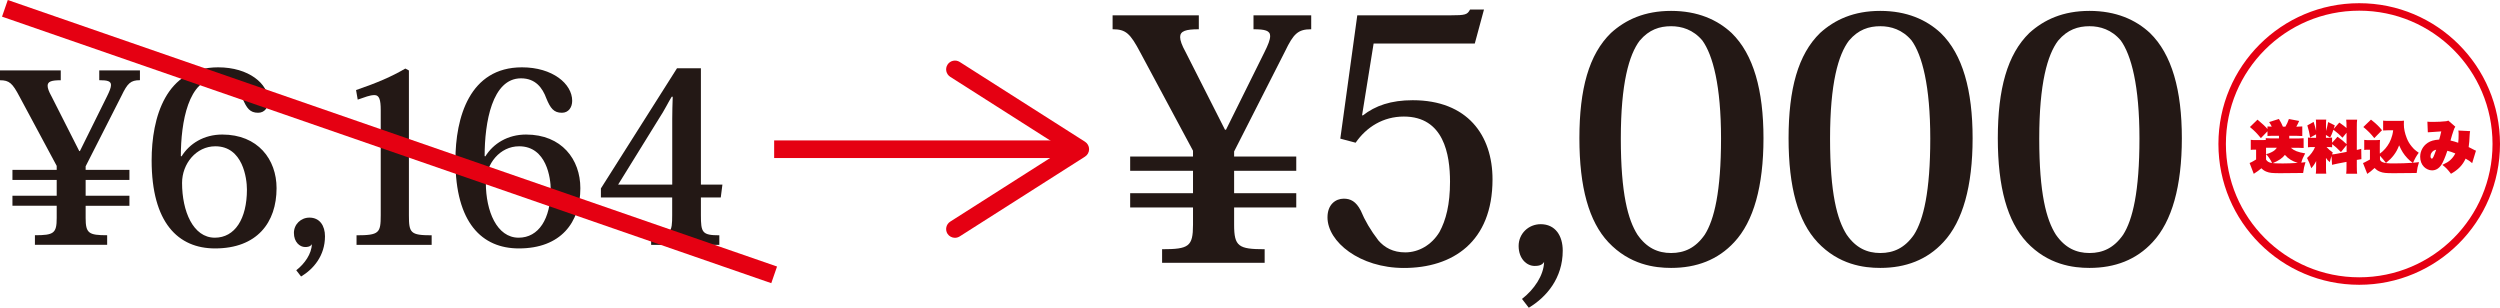 <?xml version="1.0" encoding="UTF-8"?>
<svg id="_レイヤー_1" data-name="レイヤー 1" xmlns="http://www.w3.org/2000/svg" version="1.1" viewBox="0 0 468.25 57.63">
  <defs>
    <style>
      .cls-1 {
        fill: #231815;
      }

      .cls-1, .cls-2 {
        stroke-width: 0px;
      }

      .cls-3 {
        stroke-width: 3.3px;
      }

      .cls-3, .cls-4 {
        fill: none;
        stroke: #e50012;
        stroke-miterlimit: 10;
      }

      .cls-2 {
        fill: #e50012;
      }

      .cls-4 {
        stroke-width: 1.4px;
      }
    </style>
  </defs>
  <g>
    <path class="cls-2" d="M424.39,25.88c.35.03.55.04.92.04h1.54v-.49h-1.27c-.34,0-.55.01-.88.04v-.88l-1.24,1.28c-.7-.87-1.19-1.37-2.05-2.08l1.42-1.38c.83.69,1.42,1.23,1.87,1.75v-.48c.31.03.5.04.8.04-.16-.34-.28-.54-.49-.86l1.83-.58c.33.52.56.97.75,1.45h.46c.27-.45.46-.86.66-1.44l1.92.36c-.17.4-.29.66-.53,1.07h.29c.35,0,.52-.01.83-.04v1.8c-.48-.03-.68-.04-1.02-.04h-1.42v.49s1.86,0,1.86,0c.37,0,.53-.01.83-.04v1.83c-.48-.03-.68-.04-1.02-.04h-1.38c.64.55,1.33.83,2.69,1.05-.36.65-.58,1.17-.73,1.74.34-.03.4-.04.79-.1-.24.77-.33,1.19-.44,2.03-.85.02-2.6.04-4.28.04-1.51,0-1.99-.05-2.58-.28-.38-.15-.64-.32-.96-.64-.44.37-.87.69-1.21.89-.05.03-.15.1-.22.15l-.78-2.03c.07-.02.11-.03.23-.1.01,0,.03-.01.05-.02.22-.11.48-.25.94-.54v-1.84h-.37c-.19,0-.33,0-.63.05v-1.89c.32.04.49.05.9.05h1.18c.25,0,.53-.01.73-.02v-.35ZM424.43,28.88c.48-.13.66-.19.96-.34.51-.24.8-.48,1.06-.87h-2.02v1.21ZM424.43,29.9c.27.39.54.54,1.13.65-.17-.37-.23-.5-.53-.94-.25-.37-.31-.45-.6-.73v1.02ZM427.31,30.62c.87,0,2.12-.04,3.06-.11-1.06-.33-1.77-.77-2.41-1.5-.49.63-1.12,1.06-2.27,1.54.38.04.87.06,1.62.06Z"/>
    <path class="cls-2" d="M436.7,29.19c-.17.51-.21.69-.33,1.18-.31-.25-.5-.45-.72-.8q.01.29.01.58v1.38c0,.51.01.71.05,1h-1.96c.04-.32.06-.58.06-1.05v-.7c0-.35,0-.42.01-.62-.32.62-.53.92-.92,1.34-.25-.77-.44-1.24-.79-1.91.71-.64,1.17-1.27,1.5-2.05h-.32c-.52,0-.72.01-1.01.05v-1.83c.28.04.47.05,1,.05h.52v-.65l-1.11.6c-.16-.96-.27-1.42-.53-2.27l1.18-.66c.21.68.32,1.04.46,1.67v-1.23c0-.42-.01-.63-.04-.87h1.94c-.03.23-.04.44-.04.86v1.27c.16-.52.29-1.07.4-1.67l1.24.62c-.08.31-.12.42-.19.65l1.04-1.17c.69.48.99.69,1.35,1.02v-.16c0-.74-.01-1.01-.06-1.41h2.05c-.05.4-.06.66-.06,1.41v4.26c.33-.06.51-.12.83-.21l.03,1.94c-.22.02-.35.04-.86.14v1.18c0,.75.01,1.01.06,1.41h-2.05c.05-.42.06-.67.06-1.41v-.81l-1.67.32c-.73.15-.8.16-1.04.23l-.1-1.68ZM435.66,25.81h.29c.47,0,.63,0,.85-.05v.98l1.02-1.13c.73.52,1.18.89,1.69,1.39v-2.14l-.76.93c-.58-.6-.87-.84-1.7-1.49-.25.73-.37,1-.61,1.47l-.79-.49v.53ZM435.77,27.54c.35.4.67.69,1.16,1.02-.06.16-.08.21-.14.36.22,0,.63-.06.95-.13l1.78-.34v-1.28l-1.06,1.31c-.65-.67-1.04-1.02-1.65-1.49v.6c-.28-.04-.46-.05-.89-.05h-.14Z"/>
    <path class="cls-2" d="M445.77,28.76c.73-.54,1.31-1.21,1.77-2.05.2-.37.42-.94.54-1.42.06-.27.11-.47.16-.89h-.95c-.37,0-.64.01-.93.04v-1.85c.23.04.45.05.93.05h2.22c.33,0,.55-.01.75-.04-.02.4-.02.54-.02.68,0,.83.19,1.71.56,2.63.23.58.5,1.02.89,1.5.4.5.68.74,1.34,1.2-.46.63-.73,1.11-1.06,1.88.42-.03.58-.05,1.11-.12-.25.77-.33,1.19-.44,2.03-.85.02-2.59.04-4.28.04-1.51,0-1.99-.05-2.58-.28-.4-.16-.66-.33-1.02-.7-.38.37-1.05.92-1.37,1.11l-.8-2.03c.07-.02.11-.03.23-.1.01-.01.03-.01.05-.02.16-.07.36-.18,1.02-.54v-1.84h-.44c-.19,0-.33,0-.63.05v-1.89c.32.04.49.05.9.05h1.24c.33,0,.57-.01.82-.04-.03.32-.04.57-.04,1.23v1.32ZM444.08,22.4c.98.78,1.52,1.29,2.07,1.99l-1.45,1.48c-.68-.86-1.17-1.36-2.05-2.08l1.43-1.38ZM445.77,29.9c.1.23.23.36.5.48.43.18.95.23,2.14.23,1.13,0,2.47-.04,3.49-.12-.47-.34-.66-.5-1.01-.87-.68-.73-1.08-1.37-1.53-2.4-.33.82-.56,1.25-1.02,1.86-.44.56-.75.87-1.45,1.44-.39-.53-.69-.89-1.12-1.34v.72Z"/>
    <path class="cls-2" d="M463.03,30.55c-.31-.28-.58-.47-1.22-.84-.56,1.22-1.39,2.08-2.74,2.84-.65-.84-.89-1.1-1.61-1.67.78-.37,1.13-.58,1.5-.92.38-.35.66-.71.92-1.22-.62-.25-1.02-.39-1.49-.5-.41,1.23-.81,2.16-1.13,2.64-.44.67-1.04,1.03-1.74,1.03-.53,0-1.1-.25-1.51-.66-.46-.47-.71-1.14-.71-1.88,0-1.06.52-2.03,1.41-2.62.55-.36,1.17-.54,2.15-.61.12-.39.28-1.02.39-1.53q-.38.04-1.57.11c-.65.03-.71.04-.95.06l-.08-1.99c.2.03.53.04,1.16.04.72,0,1.74-.05,2.29-.12.21-.02.3-.04.46-.13l1.32,1.15c-.13.18-.2.33-.3.63-.18.5-.44,1.33-.6,1.96.56.13.97.25,1.44.42.06-.52.08-.88.08-1.65,0-.25-.01-.4-.05-.64l2.2.11c-.05.27-.06.38-.09.81-.03.83-.08,1.49-.18,2.18q.08.03.17.08c.18.1.91.47.99.51q.13.05.21.08l-.71,2.33ZM455.45,28.59c-.15.21-.22.44-.22.68s.11.44.25.44c.19,0,.33-.29.82-1.67-.4.1-.63.23-.85.55Z"/>
  </g>
  <circle class="cls-4" cx="441.88" cy="26.97" r="25.67"/>
  <g>
    <path class="cls-1" d="M10.62,31.07l-6.95-12.95c-1.34-2.55-1.93-3.09-3.67-3.09v-1.84h11.38v1.84c-1.7,0-2.46.22-2.46,1.03,0,.45.22,1.08.72,1.97l5.2,10.26h.13l5.06-10.22c.49-.99.76-1.66.76-2.15,0-.72-.67-.9-2.2-.9v-1.84h7.62v1.84c-1.75,0-2.33.58-3.45,2.91l-6.72,13.22v.67h8.2v1.88h-8.2v2.96h8.2v1.88h-8.2v2.29c0,2.87.58,3.23,4.03,3.23v1.79H6.54v-1.79c3.54,0,4.08-.36,4.08-3.23v-2.29H2.33v-1.88h8.29v-2.96H2.33v-1.88h8.29v-.76Z"/>
    <path class="cls-1" d="M34.01,29.28c1.48-2.38,4.17-4.08,7.62-4.08,6.68,0,10.17,4.66,10.17,10.04,0,6.45-3.67,11.29-11.52,11.29-6.9,0-11.88-4.79-11.88-16.49,0-8.02,2.64-17.43,12.46-17.43,5.74,0,9.41,3.09,9.41,6.27,0,1.21-.67,2.24-1.93,2.24-1.52,0-2.15-.85-2.91-2.69-.72-1.97-2.02-3.76-4.75-3.76-5.42,0-6.81,8.29-6.81,14.57l.13.04ZM40.33,27.4c-3.59,0-6.23,3.27-6.23,6.86,0,5.29,2.06,10.26,6.14,10.26,3.76,0,6.01-3.54,6.01-9.01,0-2.11-.76-8.11-5.92-8.11Z"/>
    <path class="cls-1" d="M55.5,50.61c1.57-1.21,2.87-3.09,2.91-4.88-.27.49-.85.54-1.25.54-1.03,0-2.11-.94-2.11-2.64,0-1.61,1.3-2.87,2.91-2.87,1.93,0,2.91,1.52,2.91,3.5,0,3.63-2.15,6.14-4.48,7.53l-.9-1.17Z"/>
    <path class="cls-1" d="M71.31,20.63c0-1.97-.27-2.82-1.17-2.82s-1.79.4-3.14.85l-.31-1.79c4.03-1.39,6.63-2.51,9.23-4.03l.67.36v27.11c0,3.32.27,3.76,4.26,3.76v1.79h-14.07v-1.79c4.26,0,4.53-.45,4.53-3.76v-19.67Z"/>
    <path class="cls-1" d="M90.91,29.28c1.48-2.38,4.17-4.08,7.62-4.08,6.68,0,10.17,4.66,10.17,10.04,0,6.45-3.67,11.29-11.52,11.29-6.9,0-11.88-4.79-11.88-16.49,0-8.02,2.64-17.43,12.46-17.43,5.74,0,9.41,3.09,9.41,6.27,0,1.21-.67,2.24-1.93,2.24-1.52,0-2.15-.85-2.91-2.69-.72-1.97-2.02-3.76-4.75-3.76-5.42,0-6.81,8.29-6.81,14.57l.13.04ZM97.23,27.4c-3.59,0-6.23,3.27-6.23,6.86,0,5.29,2.06,10.26,6.14,10.26,3.76,0,6.01-3.54,6.01-9.01,0-2.11-.76-8.11-5.92-8.11Z"/>
    <path class="cls-1" d="M125.9,36.99h-13.35v-1.7l14.25-22.5h4.48v21.78h4.03l-.31,2.42h-3.72v3.32c0,3.23.22,3.76,3.45,3.76v1.79h-12.77v-1.79c3.76,0,3.94-.58,3.94-3.76v-3.32ZM125.81,18.12c-.58.9-1.3,2.46-2.46,4.21l-7.57,12.24h10.13v-12.28c0-1.21.04-2.78.09-4.17h-.18Z"/>
  </g>
  <g>
    <path class="cls-1" d="M223.46,28.25l-9.86-18.38c-1.91-3.63-2.73-4.39-5.21-4.39v-2.61h16.15v2.61c-2.42,0-3.5.32-3.5,1.46,0,.64.32,1.53,1.02,2.8l7.38,14.56h.19l7.19-14.5c.7-1.4,1.08-2.35,1.08-3.05,0-1.02-.95-1.27-3.12-1.27v-2.61h10.81v2.61c-2.48,0-3.31.83-4.9,4.13l-9.54,18.76v.95h11.64v2.67h-11.64v4.2h11.64v2.67h-11.64v3.24c0,4.07.83,4.58,5.72,4.58v2.54h-19.21v-2.54c5.02,0,5.79-.51,5.79-4.58v-3.24h-11.77v-2.67h11.77v-4.2h-11.77v-2.67h11.77v-1.08Z"/>
    <path class="cls-1" d="M251.04,25.96l3.18-23.09h17.43c2.86,0,3.18-.13,3.69-1.08h2.61l-1.72,6.36h-18.95l-2.16,13.42.13.06c2.35-1.84,5.28-2.86,9.35-2.86,10.24,0,14.95,6.55,14.95,14.82,0,11.77-7.5,16.6-16.6,16.6-8.27,0-14.31-4.9-14.31-9.48,0-2.42,1.53-3.5,3.05-3.5,1.27,0,2.29.51,3.18,2.23.76,1.84,1.84,3.69,3.31,5.6,1.15,1.33,2.74,2.23,5.02,2.23,2.54,0,4.96-1.4,6.42-3.82,1.21-2.23,1.97-5.15,1.97-9.41,0-5.09-1.15-12.21-8.65-12.21-3.88,0-7,1.97-9.03,4.9l-2.86-.76Z"/>
    <path class="cls-1" d="M285.08,55.98c2.23-1.72,4.07-4.39,4.13-6.93-.38.7-1.21.76-1.78.76-1.46,0-2.99-1.33-2.99-3.75,0-2.29,1.84-4.07,4.13-4.07,2.74,0,4.13,2.16,4.13,4.96,0,5.15-3.05,8.71-6.36,10.69l-1.27-1.65Z"/>
    <path class="cls-1" d="M301.23,45.35c-3.62-3.88-5.41-10.24-5.41-19.46s1.78-15.71,5.92-19.72c2.73-2.48,6.3-4.13,11.26-4.13s8.65,1.65,11.32,4.13c4.13,4.01,5.98,10.75,5.98,19.72s-1.84,15.58-5.47,19.46c-3.05,3.31-7.06,4.83-11.83,4.83-3.05,0-7.76-.57-11.77-4.83ZM307.14,7.58c-2.04,2.67-3.56,8.08-3.56,18.38s1.34,15.2,3.12,18c1.72,2.48,3.82,3.43,6.3,3.43s4.58-.95,6.3-3.43c1.78-2.8,3.05-8.08,3.05-18s-1.53-15.65-3.5-18.38c-1.72-2.04-3.88-2.67-5.85-2.67-2.16,0-4.13.64-5.85,2.67Z"/>
    <path class="cls-1" d="M340.41,45.35c-3.62-3.88-5.41-10.24-5.41-19.46s1.78-15.71,5.91-19.72c2.74-2.48,6.3-4.13,11.26-4.13s8.65,1.65,11.32,4.13c4.13,4.01,5.98,10.75,5.98,19.72s-1.84,15.58-5.47,19.46c-3.05,3.31-7.06,4.83-11.83,4.83-3.05,0-7.76-.57-11.77-4.83ZM346.33,7.58c-2.04,2.67-3.56,8.08-3.56,18.38s1.33,15.2,3.12,18c1.72,2.48,3.82,3.43,6.3,3.43s4.58-.95,6.3-3.43c1.78-2.8,3.05-8.08,3.05-18s-1.53-15.65-3.5-18.38c-1.72-2.04-3.88-2.67-5.85-2.67-2.16,0-4.13.64-5.85,2.67Z"/>
    <path class="cls-1" d="M379.6,45.35c-3.62-3.88-5.41-10.24-5.41-19.46s1.78-15.71,5.91-19.72c2.74-2.48,6.3-4.13,11.26-4.13s8.65,1.65,11.32,4.13c4.13,4.01,5.98,10.75,5.98,19.72s-1.84,15.58-5.47,19.46c-3.05,3.31-7.06,4.83-11.83,4.83-3.05,0-7.76-.57-11.77-4.83ZM385.51,7.58c-2.04,2.67-3.56,8.08-3.56,18.38s1.33,15.2,3.12,18c1.72,2.48,3.82,3.43,6.3,3.43s4.58-.95,6.3-3.43c1.78-2.8,3.05-8.08,3.05-18s-1.53-15.65-3.5-18.38c-1.72-2.04-3.88-2.67-5.85-2.67-2.16,0-4.13.64-5.85,2.67Z"/>
  </g>
  <line class="cls-3" x1=".92" y1="1.56" x2="145" y2="51.48"/>
  <g>
    <line class="cls-3" x1="145" y1="27.95" x2="200.03" y2="27.95"/>
    <path class="cls-2" d="M177.47,43.79c-.49-.77-.26-1.79.51-2.28l21.29-13.56-21.29-13.56c-.77-.49-1-1.51-.51-2.28.49-.77,1.52-.99,2.28-.51l23.48,14.95c.47.3.76.83.76,1.39s-.29,1.09-.76,1.39l-23.48,14.95c-.28.17-.58.26-.89.26-.54,0-1.08-.27-1.4-.76Z"/>
  </g>
</svg>